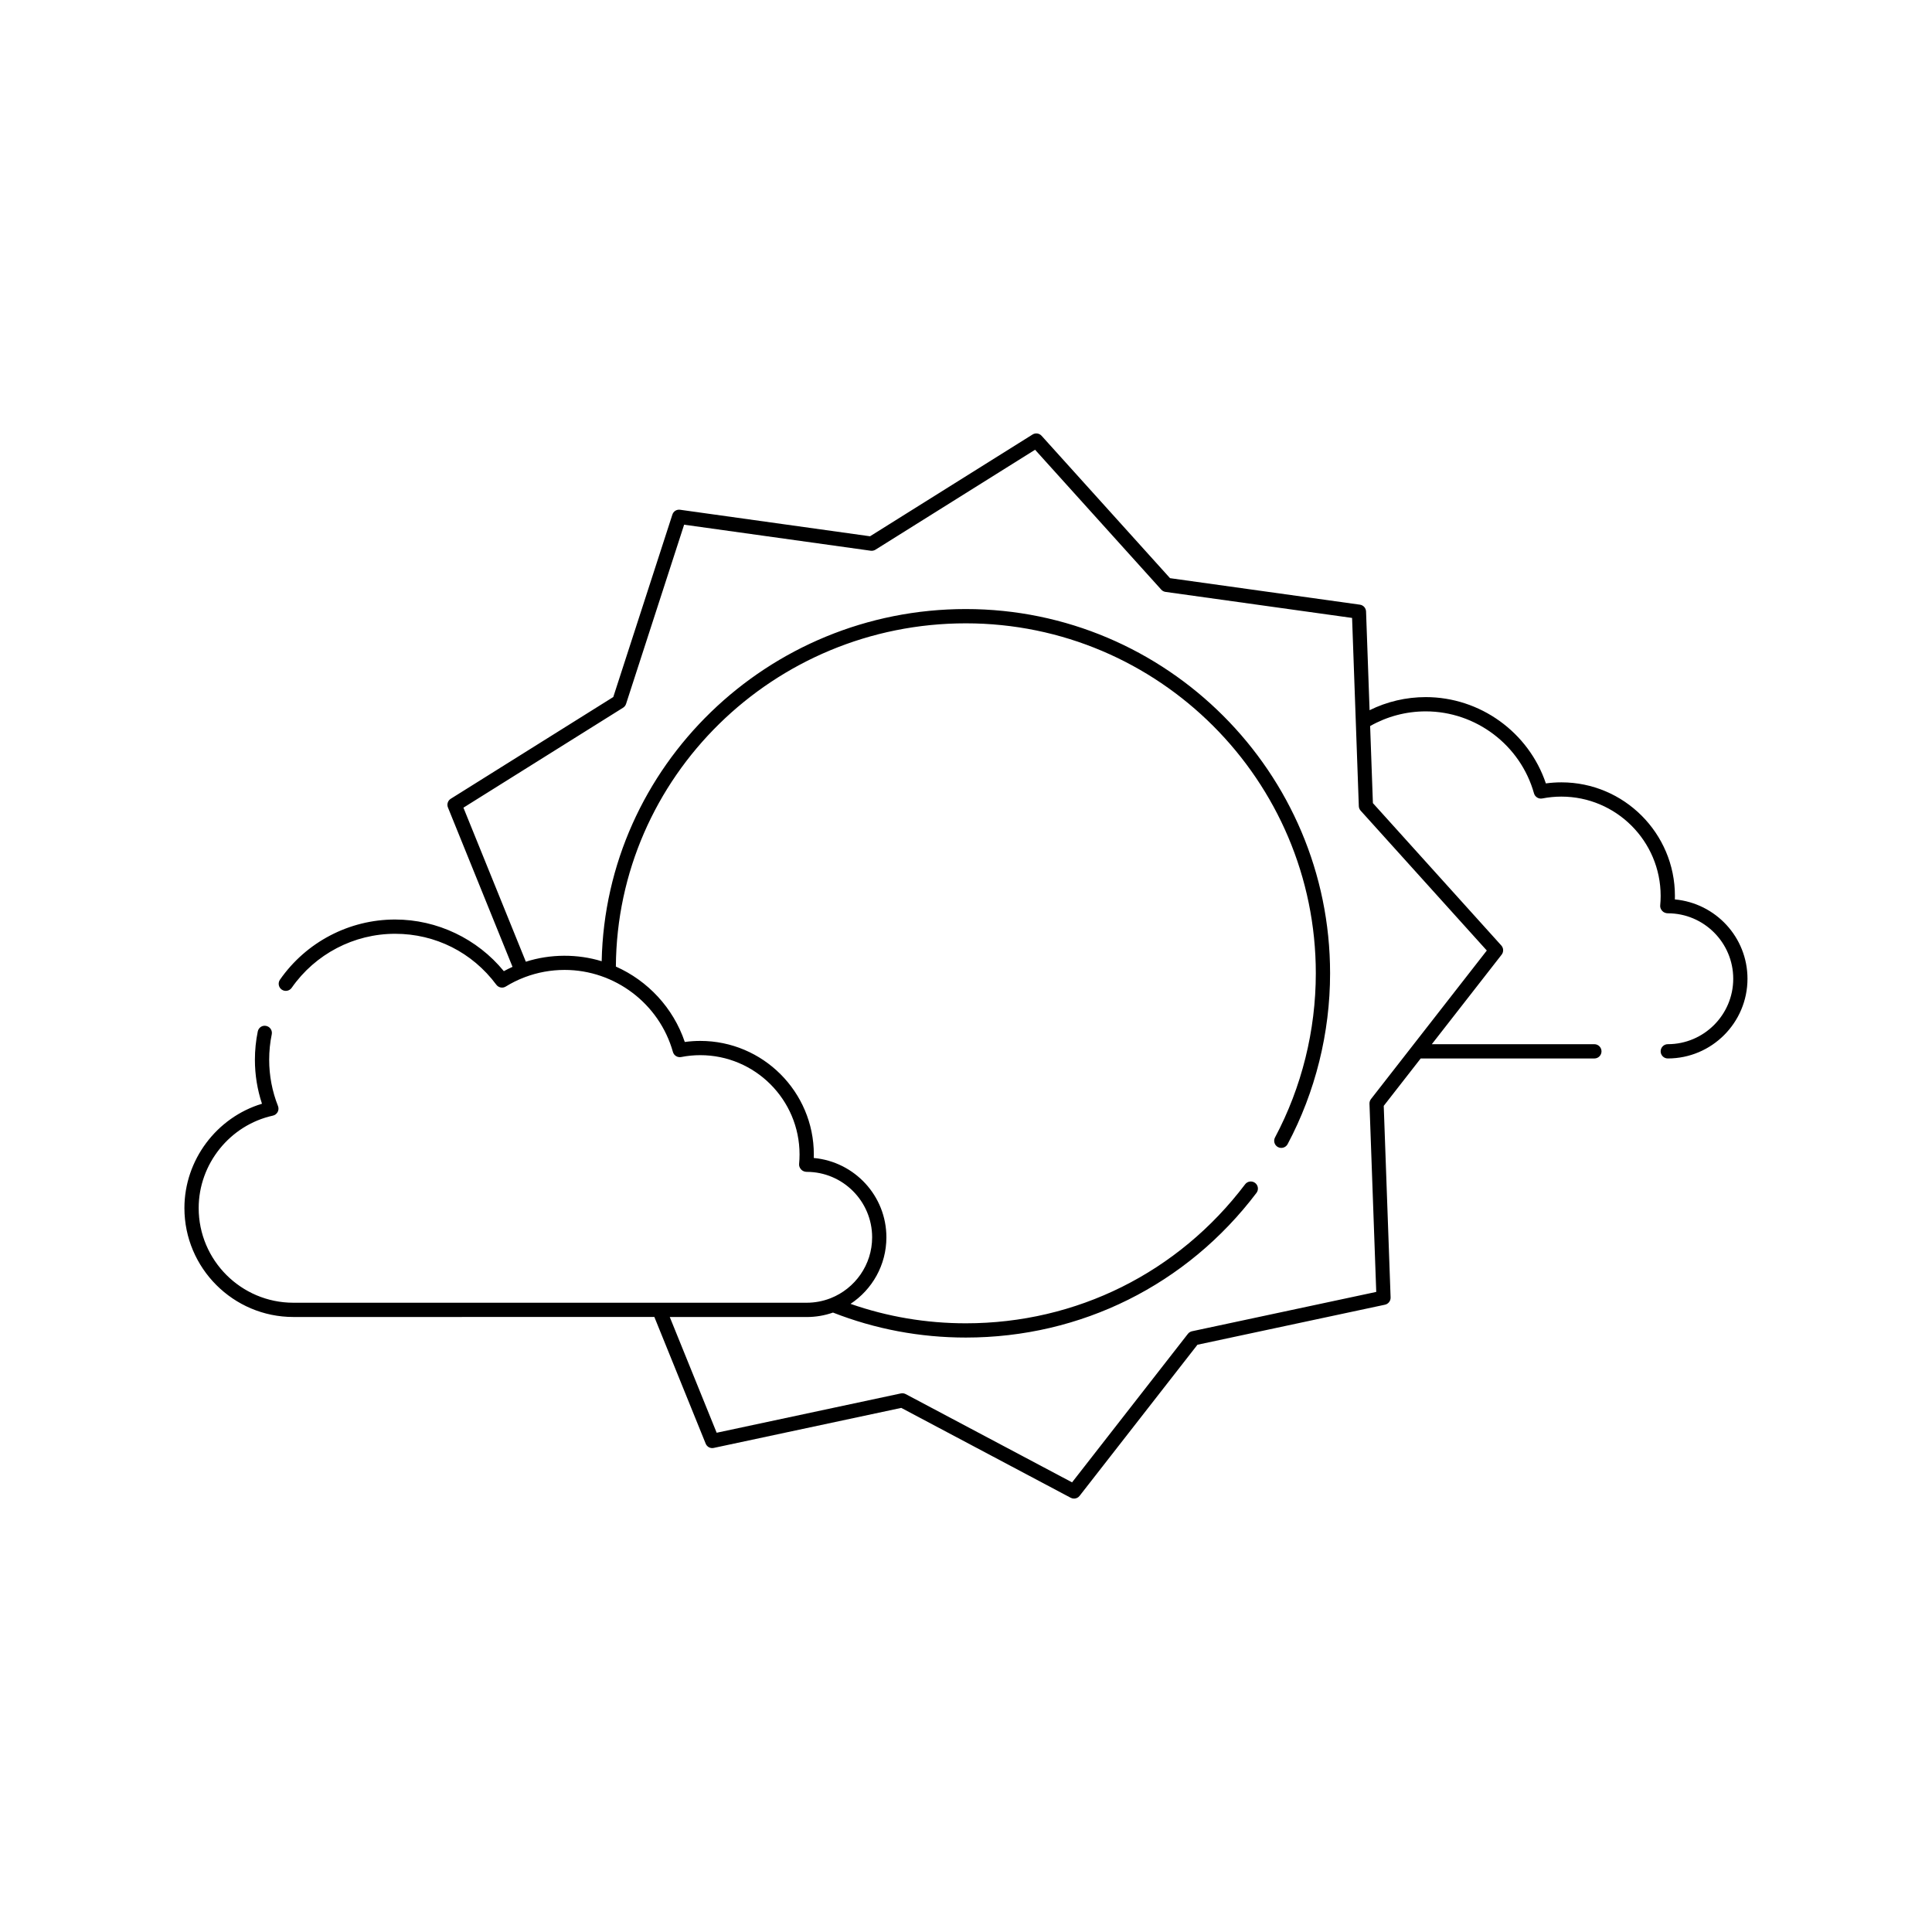 <?xml version="1.0" encoding="UTF-8"?>
<!-- Uploaded to: SVG Repo, www.svgrepo.com, Generator: SVG Repo Mixer Tools -->
<svg fill="#000000" width="800px" height="800px" version="1.1" viewBox="144 144 512 512" xmlns="http://www.w3.org/2000/svg">
 <path d="m428.62 541.14c-0.301 0-0.605-0.07-0.887-0.223l-44.887-23.812-49.691 10.609c-0.914 0.203-1.801-0.289-2.144-1.141l-13.598-33.562-95.672 0.004c-15.918 0-28.867-12.949-28.867-28.867 0-12.727 8.527-24.023 20.555-27.645-1.246-3.762-1.875-7.676-1.875-11.664 0-2.527 0.258-5.047 0.758-7.492 0.207-1.016 1.18-1.699 2.231-1.469 1.023 0.211 1.684 1.207 1.473 2.231-0.453 2.191-0.68 4.457-0.68 6.727 0 4.223 0.785 8.355 2.336 12.273 0.203 0.516 0.172 1.094-0.09 1.586-0.262 0.488-0.723 0.84-1.258 0.957-11.398 2.508-19.672 12.809-19.672 24.496 0 13.836 11.254 25.09 25.086 25.09h96.906 0.082 39.055c2.191 0 4.281-0.406 6.207-1.148 0.059-0.027 0.117-0.051 0.184-0.07 6.41-2.547 10.953-8.812 10.953-16.121 0-9.562-7.777-17.344-17.344-17.344-0.531 0-1.105-0.223-1.461-0.613-0.359-0.395-0.602-0.914-0.551-1.445 0.078-0.84 0.121-1.695 0.121-2.555 0-14.508-11.805-26.312-26.312-26.312-1.688 0-3.394 0.164-5.062 0.496-0.984 0.18-1.914-0.398-2.184-1.344-3.598-12.801-15.398-21.742-28.699-21.742-3.617 0-7.172 0.652-10.516 1.91-0.039 0.02-0.082 0.039-0.129 0.055-0.062 0.027-0.133 0.051-0.195 0.07-1.648 0.641-3.242 1.434-4.758 2.367-0.82 0.516-1.914 0.309-2.504-0.48-6.375-8.578-16.152-13.5-26.82-13.5-10.914 0-21.16 5.356-27.414 14.324-0.602 0.855-1.781 1.059-2.633 0.469-0.855-0.594-1.062-1.773-0.469-2.629 6.957-9.984 18.367-15.945 30.516-15.945 11.133 0 21.781 5.086 28.812 13.688 0.754-0.41 1.52-0.793 2.301-1.145l-17.113-42.234c-0.344-0.848-0.031-1.824 0.746-2.309l43.07-26.965 15.66-48.336c0.281-0.867 1.094-1.422 2.055-1.289l50.328 7.027 43.059-26.965c0.777-0.492 1.793-0.348 2.406 0.336l34.035 37.73 50.32 7.023c0.91 0.129 1.594 0.887 1.629 1.805l0.934 26.164c4.609-2.281 9.699-3.473 14.883-3.473 14.422 0 27.277 9.324 31.836 22.871 1.367-0.188 2.746-0.281 4.113-0.281 16.59 0 30.086 13.5 30.086 30.09 0 0.312-0.004 0.625-0.016 0.934 10.828 1 19.246 10.047 19.246 21.023 0 11.648-9.477 21.125-21.121 21.125-1.043 0-1.891-0.848-1.891-1.891s0.848-1.891 1.891-1.891c9.562 0 17.344-7.781 17.344-17.344s-7.777-17.344-17.344-17.344c-0.531 0-1.105-0.223-1.465-0.617-0.359-0.395-0.602-0.918-0.547-1.449 0.082-0.84 0.121-1.688 0.121-2.547 0-14.508-11.805-26.309-26.309-26.309-1.688 0-3.394 0.164-5.074 0.492-0.945 0.184-1.91-0.398-2.18-1.344-3.59-12.801-15.395-21.738-28.699-21.738-5.18 0-10.254 1.344-14.73 3.891l0.734 20.422 34.031 37.73c0.613 0.68 0.648 1.703 0.09 2.426l-18.508 23.734h43.078c1.043 0 1.891 0.848 1.891 1.891s-0.848 1.891-1.891 1.891h-46.027l-9.793 12.559 1.82 50.777c0.031 0.918-0.602 1.723-1.496 1.918l-49.691 10.609-31.246 40.066c-0.344 0.453-0.902 0.707-1.469 0.707zm-45.488-27.914c0.305 0 0.609 0.074 0.887 0.223l44.09 23.391 30.695-39.359c0.277-0.352 0.664-0.594 1.098-0.688l48.816-10.422-1.793-49.879c-0.016-0.445 0.129-0.879 0.398-1.23l30.695-39.363-33.43-37.062c-0.301-0.328-0.473-0.754-0.488-1.195l-1.785-49.883-49.438-6.898c-0.441-0.062-0.848-0.277-1.141-0.609l-33.43-37.062-42.301 26.488c-0.383 0.234-0.82 0.328-1.266 0.27l-49.438-6.898-15.387 47.484c-0.137 0.422-0.418 0.781-0.793 1.02l-42.309 26.488 16.543 40.824c6.488-2.082 13.723-2.09 20.094-0.129 1.082-51.645 43.957-93.332 96.508-93.332 53.227 0 96.527 43.301 96.527 96.527 0 15.777-3.891 31.438-11.254 45.277-0.492 0.918-1.652 1.266-2.555 0.781-0.926-0.488-1.273-1.633-0.781-2.555 7.07-13.293 10.809-28.336 10.809-43.5 0-51.141-41.609-92.746-92.746-92.746-50.945 0-92.426 40.746-92.746 90.961 8.453 3.758 15.207 10.926 18.262 19.984 1.363-0.188 2.738-0.281 4.109-0.281 16.59 0 30.09 13.5 30.09 30.09 0 0.312-0.004 0.621-0.016 0.934 10.828 0.996 19.246 10.047 19.246 21.027 0 7.359-3.785 13.852-9.504 17.633 9.797 3.418 20.055 5.152 30.559 5.152 29.324 0 56.293-13.426 74.008-36.836 0.625-0.832 1.812-0.992 2.648-0.367 0.832 0.629 0.992 1.812 0.363 2.644-18.43 24.363-46.504 38.336-77.02 38.336-12.152 0-23.996-2.231-35.207-6.621-2.18 0.766-4.527 1.18-6.965 1.18l-36.293-0.008 12.43 30.676 48.816-10.422c0.125-0.027 0.258-0.043 0.391-0.043z"/>
</svg>